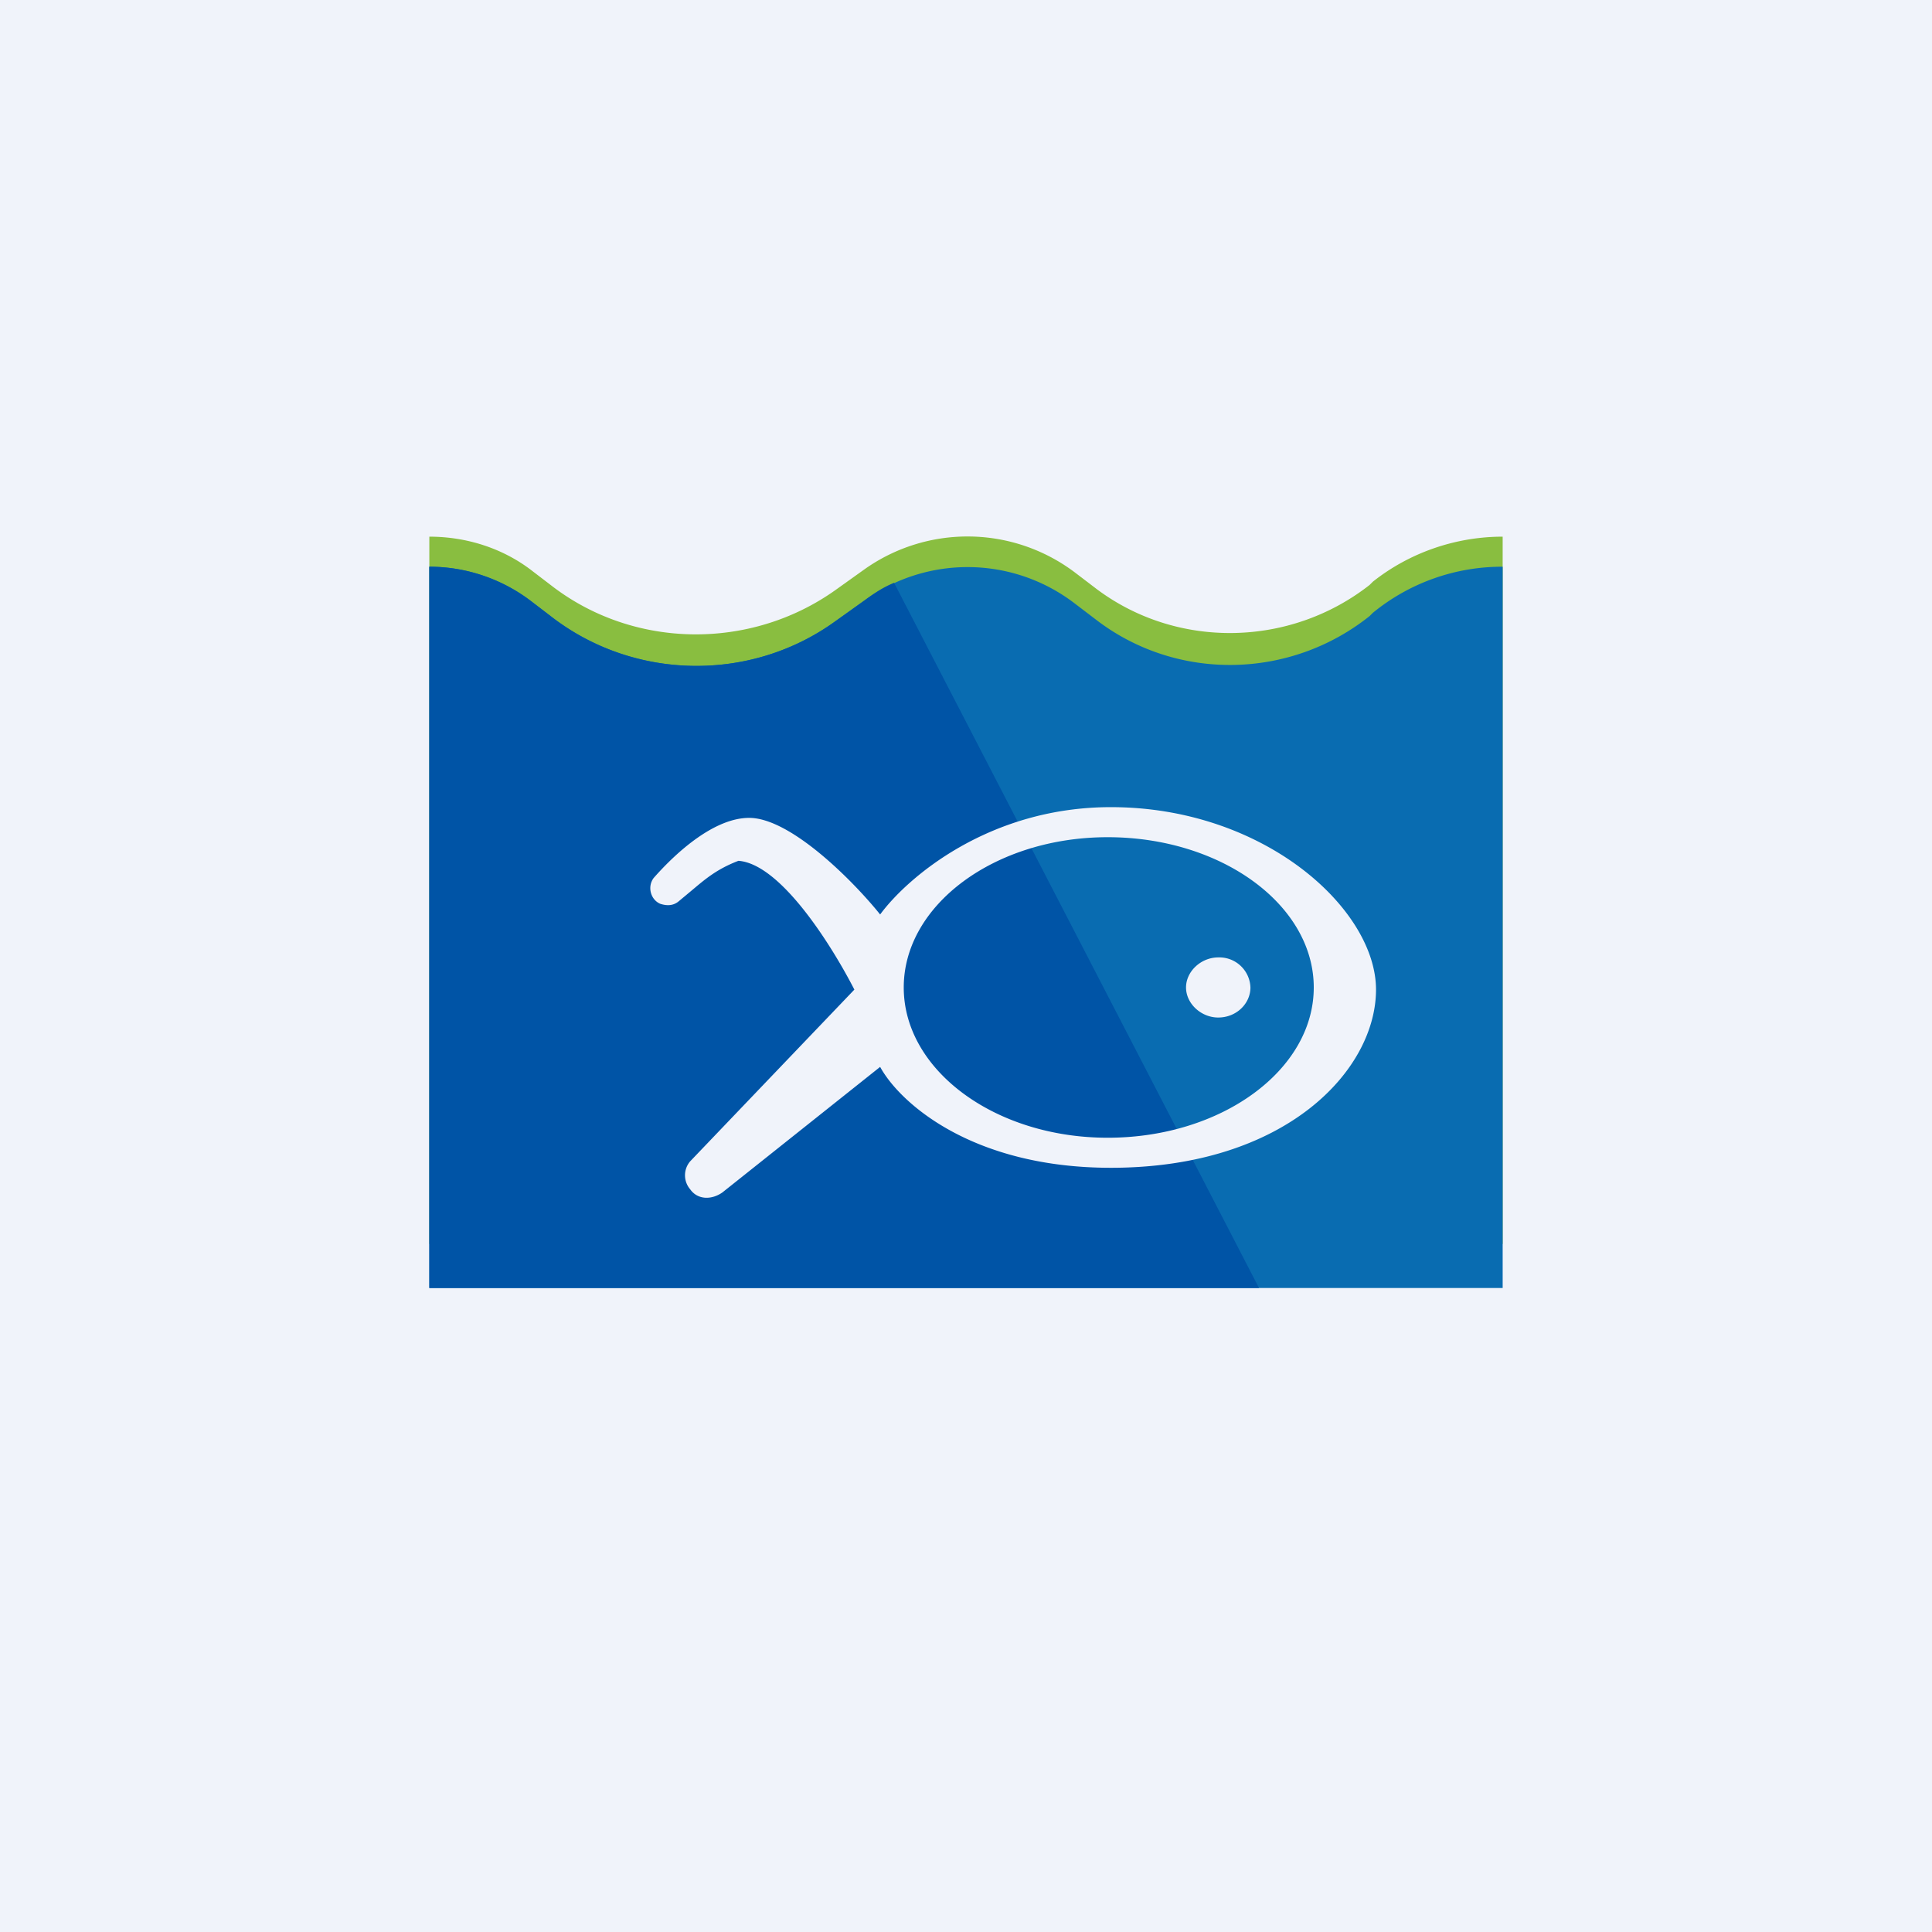 <!-- by TradingView --><svg width="18" height="18" viewBox="0 0 18 18" xmlns="http://www.w3.org/2000/svg"><path fill="#F0F3FA" d="M0 0h18v18H0z"/><path d="M14 5v6.59H4V5c.35 0 .69.11.96.32l.17.13c.77.6 1.86.61 2.65.05l.28-.2a1.66 1.66 0 0 1 1.95.03l.21.16c.75.56 1.8.54 2.54-.04l.03-.03c.34-.27.77-.42 1.21-.42Z" fill="#89BE40"/><path d="M14 5.28V12H4V5.28c.35 0 .69.12.96.33l.17.13c.77.6 1.86.62 2.65.05l.28-.2a1.64 1.64 0 0 1 1.95.03l.21.16c.75.57 1.8.55 2.54-.04l.03-.03A1.9 1.9 0 0 1 14 5.28Z" fill="#096CB1"/><path d="M8.33 5.43c-.1.04-.19.1-.27.16l-.28.2c-.79.57-1.88.55-2.65-.05l-.17-.13A1.56 1.56 0 0 0 4 5.28V12h7.73l-3.4-6.57Z" fill="#0054A6"/><path d="M6.98 7.62c-.32 0-.67.31-.89.56-.06.08-.03.2.06.24.06.02.12.02.17-.02l.12-.1c.12-.1.23-.2.44-.28.4.03.88.81 1.08 1.2l-1.53 1.6a.2.2 0 0 0 0 .26c.07.1.2.1.3.03L8.2 9.94c.18.33.85.94 2.15.94 1.63 0 2.47-.91 2.47-1.66 0-.75-1.04-1.7-2.47-1.7-1.14 0-1.9.66-2.15 1-.24-.3-.83-.9-1.22-.9Zm5.26 1.58c0 .77-.86 1.4-1.92 1.4-1.05 0-1.9-.63-1.9-1.4 0-.77.85-1.4 1.9-1.4 1.06 0 1.92.63 1.92 1.4Zm-.89.28c.17 0 .3-.13.3-.28a.29.29 0 0 0-.3-.28c-.16 0-.3.13-.3.28 0 .15.14.28.3.28Z" fill="#F0F3FA"/></svg>